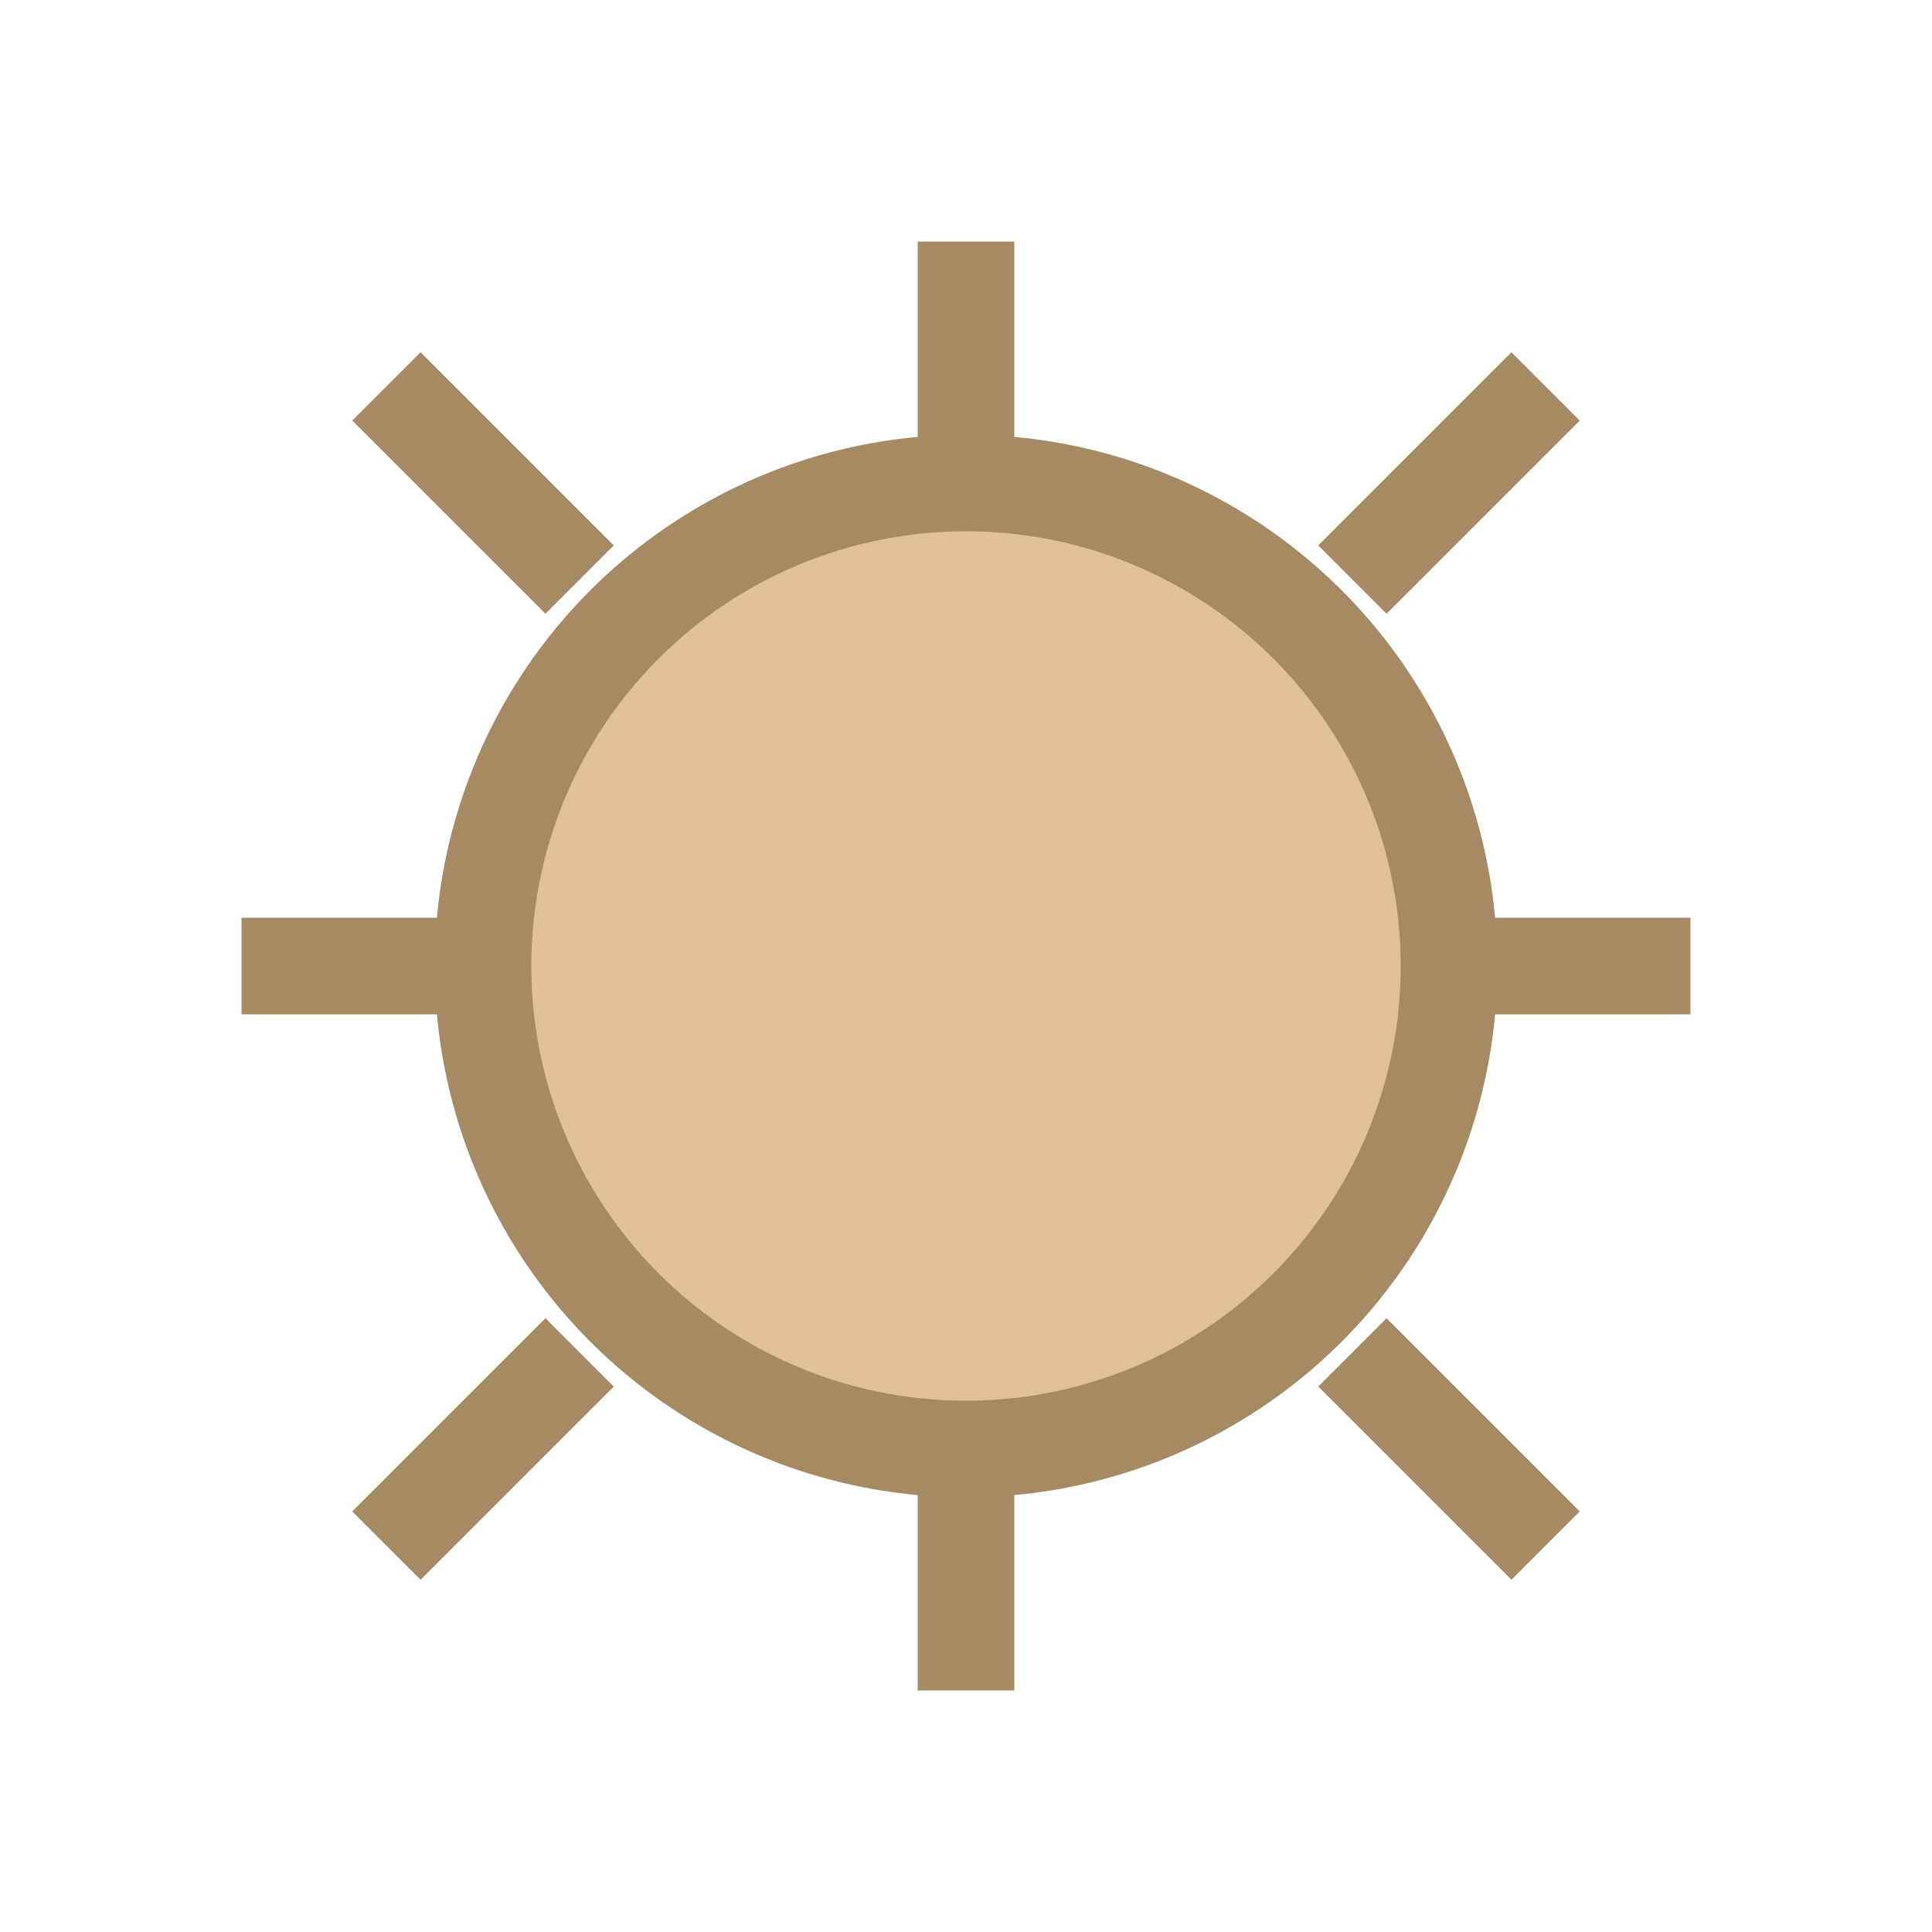 <svg width="40" height="40" viewBox="0 0 40 40" xmlns="http://www.w3.org/2000/svg">
    <circle cx="20" cy="20" r="10" fill="#E0C097" stroke="#A68A64" stroke-width="2"/>
    <path d="M20 5V10M20 30V35M5 20H10M30 20H35M8 8L12 12M28 28L32 32M8 32L12 28M28 12L32 8" stroke="#A68A64" stroke-width="2"/>
</svg>